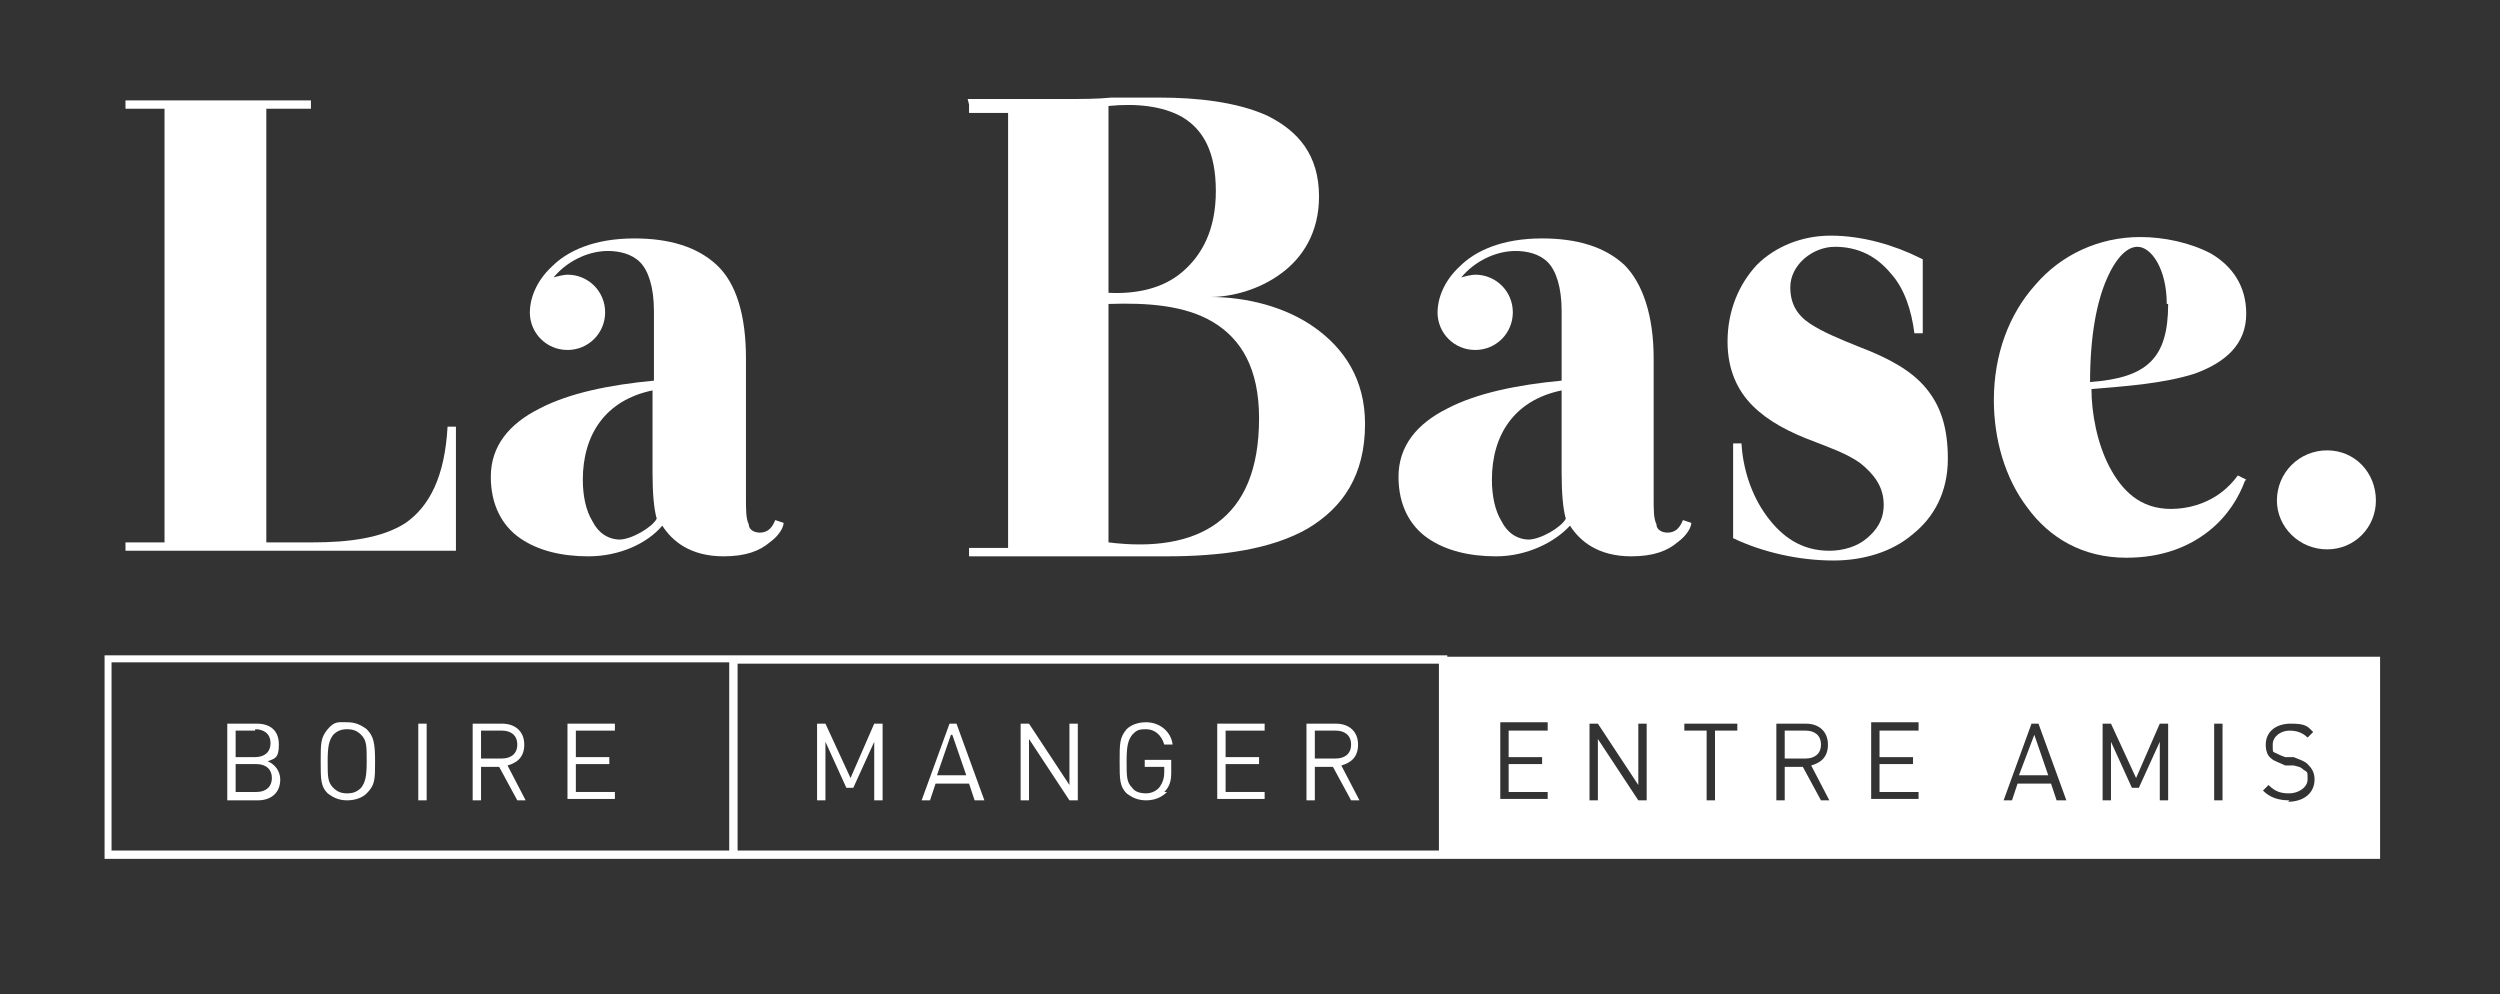 <?xml version="1.0" encoding="UTF-8"?>
<svg xmlns="http://www.w3.org/2000/svg" id="Calque_1" version="1.1" viewBox="0 0 179.3 71.3">
  <rect x="0" y="0" width="179.3" height="71.3" fill="#333333" stroke="none"/>
  <defs>
    <style>
      .st0 {
        fill: #fff;
      }
    </style>
  </defs>
  <g>
    <path class="st0" d="M19.1,38.9h3.3c2.6,0,5-.3,6.7-1.4,1.7-1.2,2.8-3.3,3-6.9h.6s0,8.9,0,8.9H9s0-.6,0-.6h2.8s0-31.1,0-31.1h-2.8s0-.6,0-.6h13.3s0,.6,0,.6h-3.2s0,31.1,0,31.1Z"></path>
    <path class="st0" d="M39.7,19.9c.3-.1.8-.2,1-.2,1.5,0,2.7,1.2,2.7,2.7,0,1.5-1.2,2.7-2.7,2.7s-2.7-1.2-2.7-2.7c0-.9.4-2.2,1.6-3.3,1.1-1.1,3-2,5.9-2,2.5,0,4.5.6,5.9,1.9s2.1,3.6,2.1,6.7v10c0,.9,0,1.5.2,1.9,0,.4.4.6.8.6.6,0,.9-.4,1.1-.9l.6.2c0,.3-.3.9-1,1.4-.7.6-1.7,1-3.3,1-2.4,0-3.7-1.1-4.4-2.2-1.1,1.3-3.1,2.2-5.3,2.2-1.9,0-3.6-.4-4.9-1.3-1.3-.9-2.1-2.4-2.1-4.4,0-2.2,1.3-3.8,3.5-4.9,2.1-1.1,5-1.7,8.2-2v-5c0-1.7-.4-2.9-1-3.5-.6-.6-1.5-.8-2.3-.8-1.5,0-3,.8-3.9,1.9ZM44.4,38.7c.9,0,2.4-.9,2.7-1.5-.2-.7-.3-1.8-.3-3.3v-5.9c-3.4.7-5,3.2-5,6.4,0,1.1.2,2.2.7,3,.4.8,1.1,1.3,2,1.3Z"></path>
    <path class="st0" d="M69.4,7.1h7.1c1.1,0,2.2,0,3.2-.1,1,0,2.2,0,3.5,0,2.6,0,5.5.3,7.7,1.3,2.2,1.1,3.7,2.8,3.7,5.8,0,2.6-1.2,4.4-2.7,5.5-1.6,1.2-3.6,1.7-5.1,1.7h0c2.6,0,5.4.7,7.5,2.2,2.1,1.5,3.6,3.7,3.6,6.9,0,3.7-1.6,6-4.1,7.5-2.6,1.5-6.2,2-10.1,2-.8,0-1.5,0-2.1,0-.6,0-1.2,0-1.8,0-.6,0-1.1,0-1.6,0-.5,0-1.1,0-1.6,0h-7.1s0-.6,0-.6h2.8s0-31.2,0-31.2h-2.8s0-.6,0-.6ZM79.5,21c2,.1,3.9-.3,5.3-1.5s2.4-3,2.4-5.8-.9-4.4-2.4-5.3c-1.4-.8-3.3-1-5.3-.8v13.3ZM79.5,38.9c3.2.4,5.9,0,7.8-1.4,1.9-1.4,3-3.8,3-7.5,0-3.6-1.3-5.7-3.3-6.9-2-1.2-4.7-1.4-7.5-1.3v17.2Z"></path>
    <path class="st0" d="M104.8,19.9c.3-.1.8-.2,1-.2,1.5,0,2.7,1.2,2.7,2.7,0,1.5-1.2,2.7-2.7,2.7-1.5,0-2.7-1.2-2.7-2.7,0-.9.4-2.2,1.6-3.3,1.1-1.1,3-2,5.9-2,2.5,0,4.5.6,5.9,1.9,1.3,1.3,2.1,3.6,2.1,6.7v10c0,.9,0,1.5.2,1.9,0,.4.4.6.8.6.6,0,.9-.4,1.1-.9l.6.2c0,.3-.3.9-1,1.4-.7.6-1.7,1-3.3,1-2.4,0-3.7-1.1-4.4-2.2-1.1,1.2-3.1,2.2-5.3,2.2-1.9,0-3.6-.4-4.9-1.3-1.3-.9-2.1-2.4-2.1-4.4,0-2.2,1.3-3.8,3.5-4.9,2.1-1.1,5-1.7,8.2-2v-5c0-1.7-.4-2.9-1-3.5-.6-.6-1.5-.8-2.3-.8-1.5,0-3,.8-3.9,1.9ZM109.6,38.7c.9,0,2.4-.9,2.7-1.5-.2-.7-.3-1.8-.3-3.3v-5.9c-3.4.7-5,3.2-5,6.4,0,1.1.2,2.2.7,3,.4.8,1.1,1.3,2,1.3Z"></path>
    <path class="st0" d="M137.9,18.6v5.3s-.6,0-.6,0c-.2-1.6-.7-3.2-1.7-4.3-1-1.2-2.3-1.9-4-1.9-1.6,0-3.2,1.3-3.2,2.9,0,1.2.5,2,1.4,2.6.9.6,2.1,1.1,3.6,1.7,2.1.8,3.7,1.7,4.7,2.9,1.1,1.3,1.6,2.9,1.6,5.1,0,2.4-1,4.2-2.5,5.4-1.5,1.3-3.6,1.9-5.7,1.9-2.5,0-5.1-.6-7.2-1.6v-6.8s.6,0,.6,0c.1,1.8.7,3.7,1.8,5.2,1.1,1.5,2.5,2.5,4.5,2.5,1,0,2-.3,2.7-.9.7-.6,1.2-1.3,1.2-2.4,0-1.3-.7-2.2-1.7-3-1-.7-2.2-1.1-3.2-1.5-1.9-.7-3.4-1.5-4.5-2.6-1.1-1.1-1.8-2.6-1.8-4.6,0-2.2.8-4.1,2.1-5.5,1.3-1.3,3.2-2.1,5.3-2.1,2.3,0,4.6.7,6.4,1.6Z"></path>
    <path class="st0" d="M161,34.5c-.4,1.1-1.2,2.5-2.6,3.6s-3.3,1.9-5.9,1.9c-3.1,0-5.5-1.4-7.1-3.6-1.6-2.1-2.4-4.9-2.4-7.7,0-3.3,1.1-6.2,3-8.3,1.8-2.1,4.5-3.4,7.5-3.4,1.7,0,3.6.4,5.1,1.2,1.5.9,2.5,2.3,2.5,4.3,0,2.2-1.5,3.5-3.7,4.3-2.2.7-4.9.9-7.4,1.1,0,1.7.4,3.9,1.3,5.6.9,1.7,2.2,3,4.4,3,1.3,0,2.4-.4,3.2-.9.8-.5,1.3-1.1,1.6-1.5l.6.3ZM155.4,21.8c0-2.5-1.1-4.1-2.1-4.1-.7,0-1.5.7-2.2,2.3-.7,1.6-1.2,4-1.2,7.4,4.1-.3,5.6-1.7,5.6-5.6Z"></path>
    <path class="st0" d="M170.4,35.9c0,1.9-1.5,3.5-3.5,3.5-2,0-3.6-1.6-3.6-3.5,0-2,1.6-3.6,3.6-3.6,2,0,3.5,1.6,3.5,3.6Z"></path>
  </g>
  <g>
    <path class="st0" d="M18.4,57.4h-2.1v-5.5h2.1c1,0,1.6.5,1.6,1.5s-.3,1-.8,1.2c.5.2.9.7.9,1.3,0,1-.7,1.5-1.6,1.5ZM18.3,52.4h-1.4v1.9h1.4c.6,0,1.1-.3,1.1-1s-.5-1-1.1-1ZM18.4,54.8h-1.5v2h1.5c.7,0,1.1-.4,1.1-1s-.4-1-1.1-1Z"></path>
    <path class="st0" d="M26.3,56.9c-.3.3-.8.5-1.4.5s-1-.2-1.4-.5c-.5-.5-.5-1-.5-2.3s0-1.7.5-2.3.8-.5,1.4-.5,1,.2,1.4.5c.5.5.6,1,.6,2.3s0,1.7-.6,2.3ZM25.9,52.7c-.3-.3-.6-.4-1-.4s-.7.1-1,.4c-.3.4-.4.8-.4,1.9s0,1.5.4,1.9c.3.3.6.4,1,.4s.7-.1,1-.4c.3-.4.4-.8.4-1.9s0-1.5-.4-1.9Z"></path>
    <path class="st0" d="M30,57.4v-5.5h.6v5.5h-.6Z"></path>
    <path class="st0" d="M37.1,57.4l-1.3-2.4h-1.3v2.4h-.6v-5.5h2.1c1,0,1.6.6,1.6,1.5s-.5,1.3-1.2,1.5l1.3,2.5h-.7ZM36,52.4h-1.5v2h1.5c.6,0,1.1-.3,1.1-1s-.5-1-1.1-1Z"></path>
    <path class="st0" d="M40.7,57.4v-5.5h3.4v.5h-2.8v1.9h2.4v.5h-2.4v2h2.8v.5h-3.4Z"></path>
  </g>
  <g>
    <path class="st0" d="M62.7,57.4v-4.2l-1.5,3.3h-.5l-1.5-3.3v4.2h-.6v-5.5h.6l1.8,3.9,1.7-3.9h.6v5.5h-.6Z"></path>
    <path class="st0" d="M69.9,57.4l-.4-1.2h-2.4l-.4,1.2h-.6l2-5.5h.5l2,5.5h-.6ZM68.2,52.7l-1,2.9h2.1l-1-2.9Z"></path>
    <path class="st0" d="M76.7,57.4l-2.9-4.4v4.4h-.6v-5.5h.6l2.9,4.4v-4.4h.6v5.5h-.6Z"></path>
    <path class="st0" d="M83.7,56.8c-.4.4-.9.6-1.5.6s-1-.2-1.4-.5c-.5-.5-.5-1-.5-2.3s0-1.7.5-2.3c.3-.3.8-.5,1.4-.5,1,0,1.8.7,1.9,1.6h-.6c-.2-.7-.7-1.1-1.3-1.1s-.7.1-1,.4c-.3.4-.4.8-.4,1.9s0,1.5.4,1.9c.2.3.6.4,1,.4s.8-.2,1-.5c.2-.3.3-.6.3-1v-.4h-1.4v-.5h1.9v.9c0,.6-.1,1-.5,1.4Z"></path>
    <path class="st0" d="M87.3,57.4v-5.5h3.4v.5h-2.8v1.9h2.4v.5h-2.4v2h2.8v.5h-3.4Z"></path>
    <path class="st0" d="M96.9,57.4l-1.3-2.4h-1.3v2.4h-.6v-5.5h2.1c1,0,1.6.6,1.6,1.5s-.5,1.3-1.2,1.5l1.3,2.5h-.7ZM95.8,52.4h-1.5v2h1.5c.6,0,1.1-.3,1.1-1s-.5-1-1.1-1Z"></path>
  </g>
  <polygon class="st0" points="144.8 55.6 146.9 55.6 145.9 52.7 144.8 55.6"></polygon>
  <path class="st0" d="M130.6,53.4c0-.7-.5-1-1.1-1h-1.5v2h1.5c.6,0,1.1-.3,1.1-1Z"></path>
  <path class="st0" d="M103.8,47h0s-51.4,0-51.4,0h0s-44.9,0-44.9,0v14.6h44.9s51.4,0,51.4,0h0s66.9,0,66.9,0v-14.5h-66.9ZM52.4,61H8v-13.5h44.3v13.5ZM103.2,61h-50.3v-13.4h50.3v13.4ZM111,52.4h-2.8v1.9h2.4v.5h-2.4v2h2.8v.5h-3.4v-5.5h3.4v.5ZM118.1,57.4h-.6l-2.9-4.4v4.4h-.6v-5.5h.6l2.9,4.4v-4.4h.6v5.5ZM124.6,52.4h-1.6v5h-.6v-5h-1.6v-.5h3.8v.5ZM130.6,57.4l-1.3-2.4h-1.3v2.4h-.6v-5.5h2.1c1,0,1.6.6,1.6,1.5s-.5,1.3-1.2,1.5l1.3,2.5h-.7ZM137.6,52.4h-2.8v1.9h2.4v.5h-2.4v2h2.8v.5h-3.4v-5.5h3.4v.5ZM147.5,57.4l-.4-1.2h-2.4l-.4,1.2h-.6l2-5.5h.5l2,5.5h-.6ZM155.5,57.4h-.6v-4.2l-1.5,3.3h-.5l-1.5-3.3v4.2h-.6v-5.5h.6l1.8,3.9,1.7-3.9h.6v5.5ZM159.4,57.4h-.6v-5.5h.6v5.5ZM164.2,57.4c-.8,0-1.4-.2-1.9-.7l.4-.4c.5.5.9.6,1.5.6s1.3-.4,1.3-1,0-.5-.3-.7c-.2-.2-.3-.2-.7-.3h-.6c-.4-.2-.8-.3-1-.5-.3-.2-.4-.6-.4-1,0-.9.7-1.5,1.8-1.5s1.2.2,1.6.6l-.4.4c-.3-.3-.7-.5-1.3-.5s-1.2.4-1.2,1,0,.5.2.6c.2.1.4.2.7.3h.6c.5.2.8.3,1,.5.3.3.5.6.5,1.1,0,1-.8,1.6-1.9,1.6Z"></path>
</svg>
